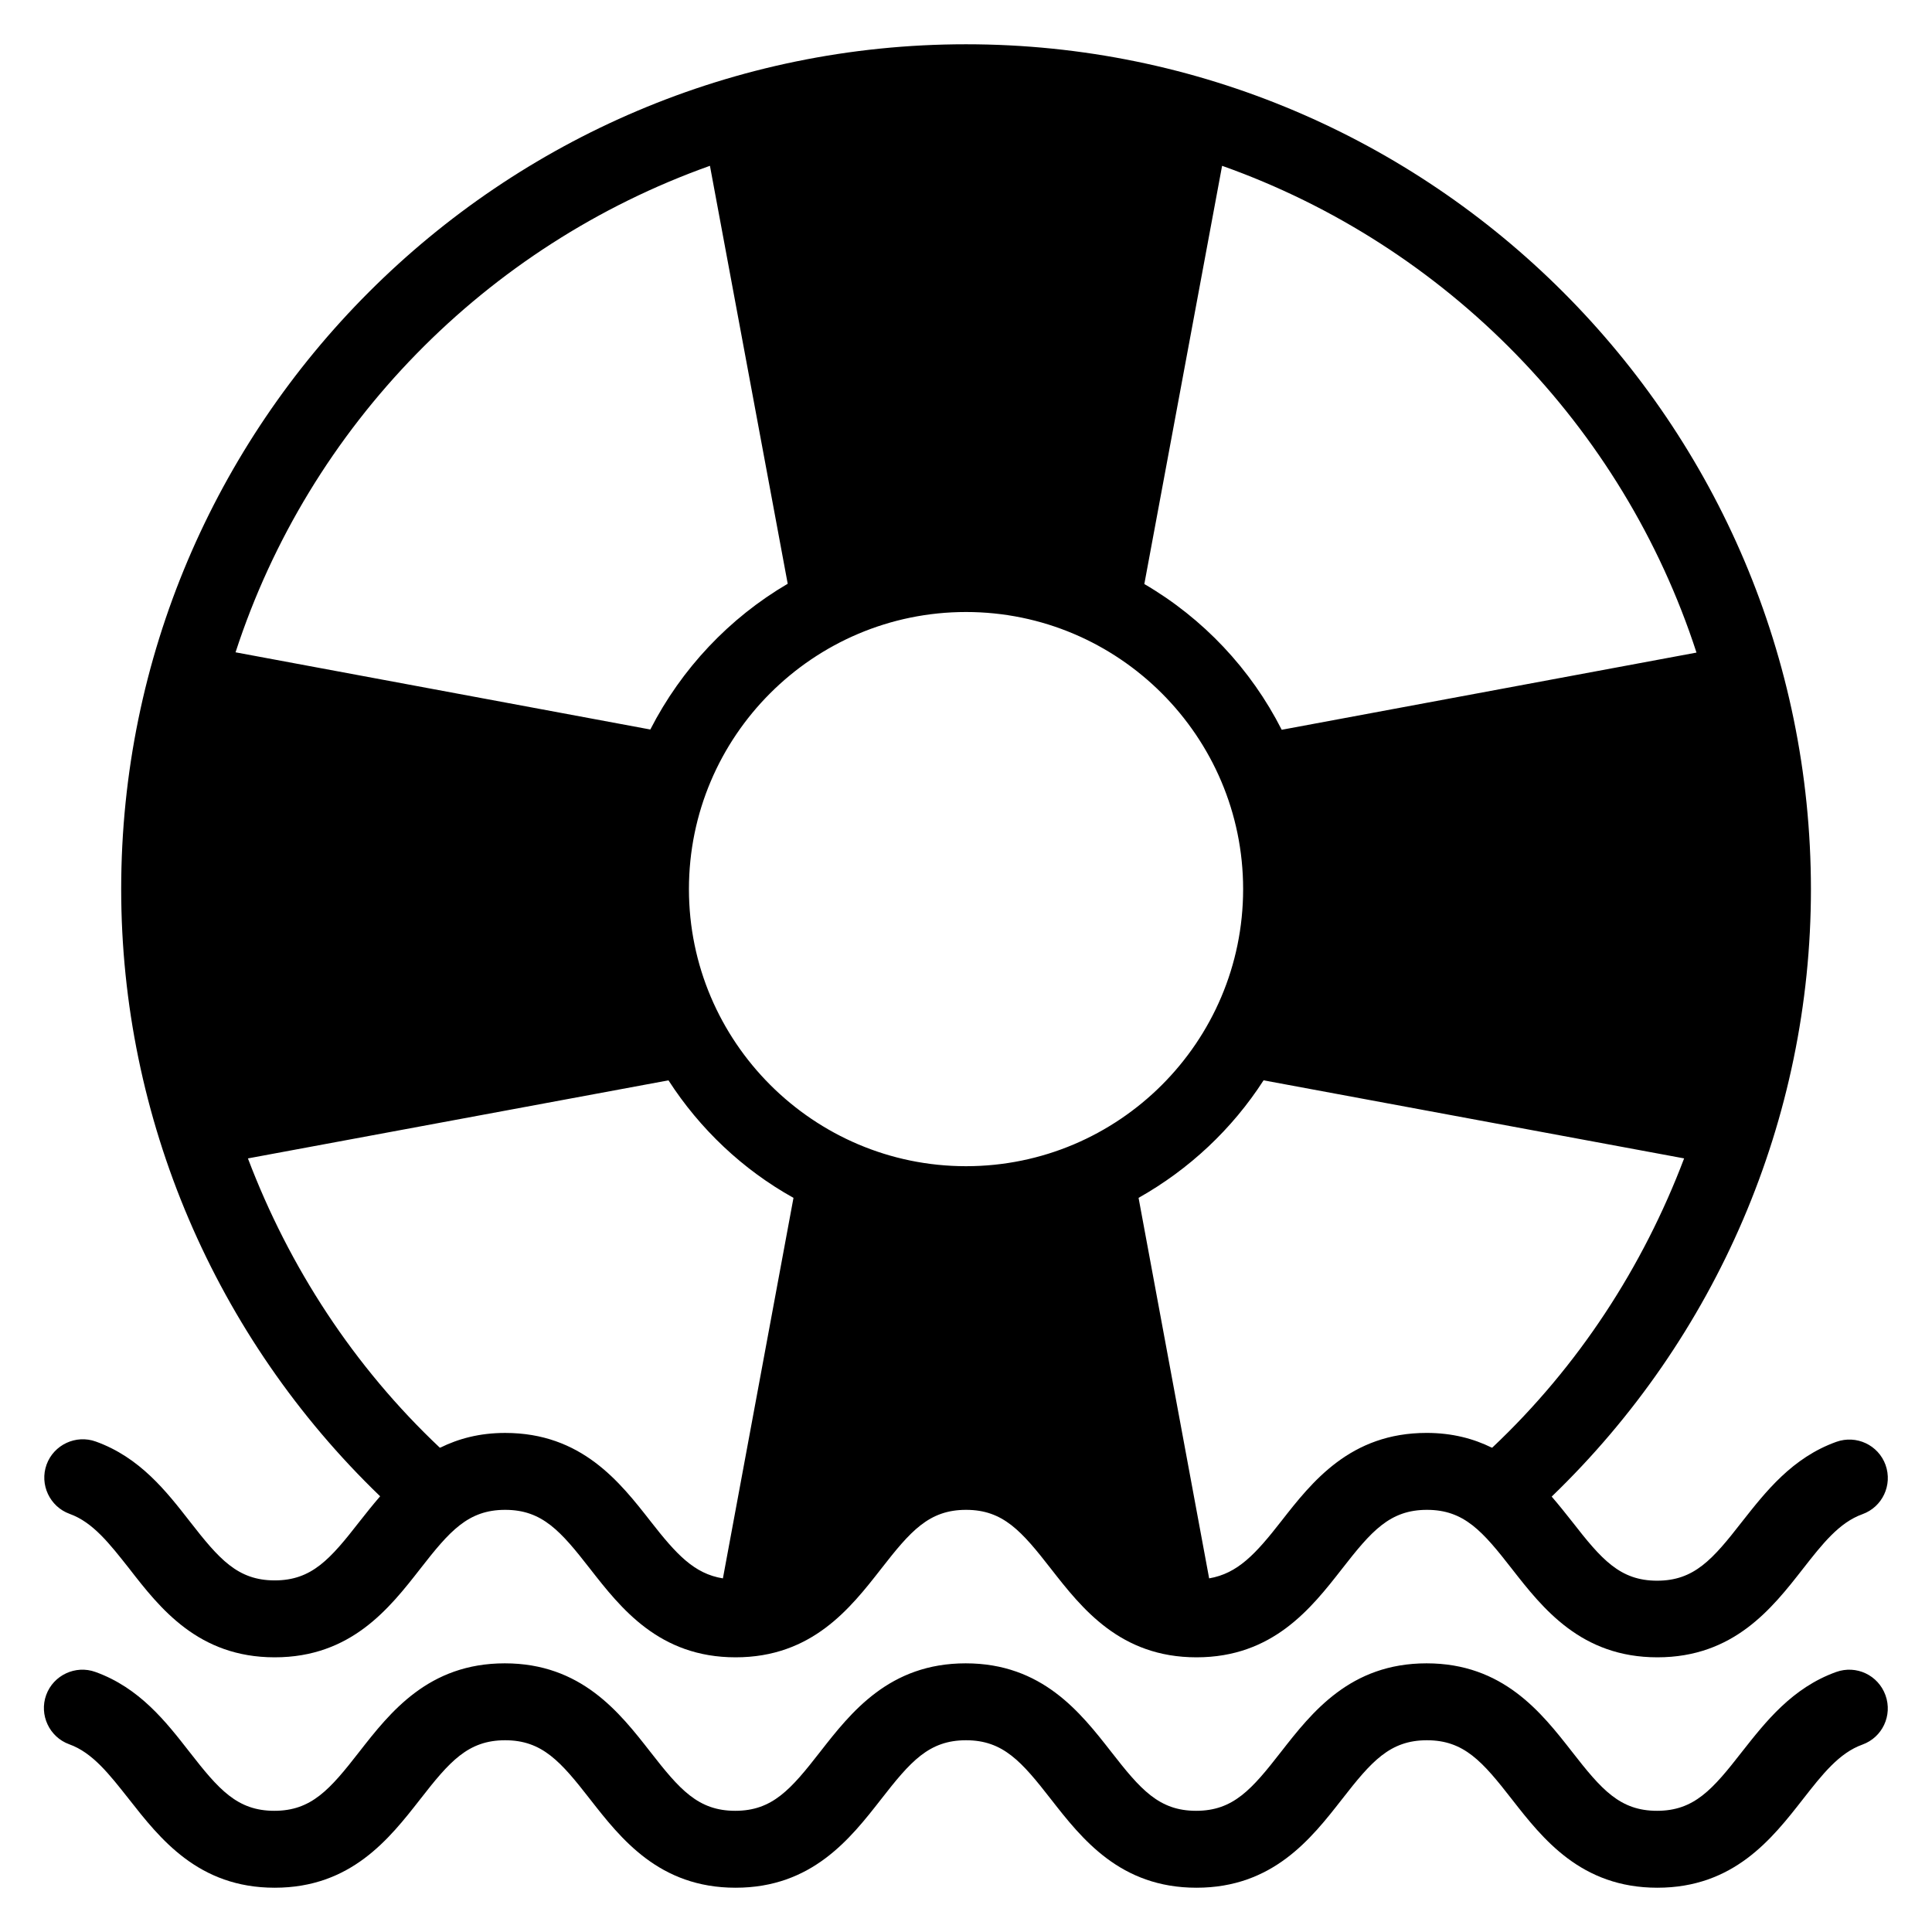 <?xml version="1.0" encoding="UTF-8"?>
<!-- Uploaded to: ICON Repo, www.iconrepo.com, Generator: ICON Repo Mixer Tools -->
<svg fill="#000000" width="800px" height="800px" version="1.1" viewBox="144 144 512 512" xmlns="http://www.w3.org/2000/svg">
 <g>
  <path d="m162.45 545.19c6.184 2.215 10.609 7.938 15.801 14.504 8.168 10.535 18.32 23.512 38.551 23.512s30.383-12.977 38.551-23.434c7.785-10 12.672-15.648 22.52-15.648 9.848 0 14.734 5.648 22.52 15.648 8.168 10.457 18.32 23.434 38.551 23.434s30.383-12.977 38.551-23.434c7.785-10 12.672-15.648 22.52-15.648 9.848 0 14.734 5.648 22.52 15.648 8.168 10.457 18.32 23.434 38.551 23.434s30.383-12.977 38.551-23.434c7.785-10 12.672-15.648 22.52-15.648 9.848 0 14.734 5.648 22.52 15.648 8.168 10.457 18.32 23.434 38.551 23.434s30.383-12.977 38.551-23.434c5.191-6.641 9.617-12.289 15.801-14.504 5.266-1.91 8.016-7.711 6.106-13.055-1.91-5.266-7.711-8.016-13.055-6.106-11.68 4.199-18.703 13.207-24.961 21.145-7.785 10-12.672 15.648-22.52 15.648s-14.734-5.648-22.52-15.648c-1.68-2.137-3.512-4.426-5.418-6.641 43.738-42.137 68.703-100.15 68.703-160.91-0.02-123.51-100.47-223.97-223.91-223.97s-223.89 100.46-223.89 223.89c0 60.762 24.887 118.78 68.625 160.91-1.91 2.215-3.742 4.504-5.418 6.641-7.785 10-12.672 15.648-22.52 15.648s-14.734-5.648-22.52-15.648c-6.184-7.938-13.207-16.945-24.887-21.145-5.266-1.91-11.145 0.84-13.055 6.106-1.906 5.269 0.84 11.145 6.109 13.055zm377.02-17.559h-0.152c-4.809-2.367-10.457-3.894-17.25-3.894-20.23 0-30.383 12.977-38.551 23.434-6.793 8.703-11.527 13.816-19.082 15.113l-18.703-100.84c13.434-7.559 24.809-18.242 33.129-31.145l111.45 20.688c-10.914 28.785-28.016 55.121-50.84 76.645zm-71.602-339.69c59.387 21.07 106.18 68.855 125.72 129l-109.92 20.457c-8.168-16.105-20.84-29.543-36.41-38.625zm5.574 191.68c0 40.535-32.977 73.434-73.434 73.434s-73.434-32.977-73.434-73.434c0-40.535 32.977-73.434 73.434-73.434s73.434 32.977 73.434 73.434zm-141.3-191.68 20.609 110.76c-15.496 9.082-28.168 22.52-36.41 38.625l-109.92-20.457c19.543-60.078 66.336-107.79 125.72-128.93zm-122.44 263.05 111.45-20.688c8.32 12.902 19.695 23.664 33.129 31.145l-18.703 100.84c-7.633-1.223-12.367-6.414-19.16-15.113-8.168-10.457-18.32-23.434-38.551-23.434-6.793 0-12.367 1.527-17.176 3.894h-0.152c-22.82-21.527-39.918-47.863-50.836-76.645z"/>
  <path d="m630.61 587.09c-11.68 4.199-18.703 13.207-24.961 21.145-7.785 10-12.672 15.648-22.52 15.648s-14.734-5.648-22.52-15.648c-8.168-10.457-18.32-23.434-38.551-23.434-20.23 0-30.383 12.977-38.551 23.434-7.785 10-12.672 15.648-22.52 15.648s-14.734-5.648-22.52-15.648c-8.168-10.457-18.32-23.434-38.551-23.434-20.23 0-30.383 12.977-38.551 23.434-7.785 10-12.672 15.648-22.52 15.648s-14.734-5.648-22.52-15.648c-8.168-10.457-18.32-23.434-38.551-23.434-20.23 0-30.383 12.977-38.551 23.434-7.785 10-12.672 15.648-22.52 15.648s-14.734-5.648-22.52-15.648c-6.184-7.938-13.207-16.945-24.887-21.145-5.266-1.91-11.145 0.84-13.055 6.106-1.91 5.266 0.84 11.145 6.106 13.055 6.184 2.215 10.609 7.938 15.801 14.504 8.266 10.535 18.418 23.512 38.648 23.512s30.383-12.977 38.551-23.434c7.785-10 12.672-15.648 22.52-15.648 9.848 0 14.734 5.648 22.52 15.648 8.168 10.457 18.32 23.434 38.551 23.434s30.383-12.977 38.551-23.434c7.785-10 12.672-15.648 22.52-15.648 9.848 0 14.734 5.648 22.52 15.648 8.168 10.457 18.32 23.434 38.551 23.434s30.383-12.977 38.551-23.434c7.785-10 12.672-15.648 22.52-15.648 9.848 0 14.734 5.648 22.52 15.648 8.168 10.457 18.32 23.434 38.551 23.434s30.383-12.977 38.551-23.434c5.191-6.641 9.617-12.289 15.801-14.504 5.266-1.91 8.016-7.711 6.106-13.055-1.926-5.344-7.727-8.09-13.07-6.184z"/>
 </g>
</svg>